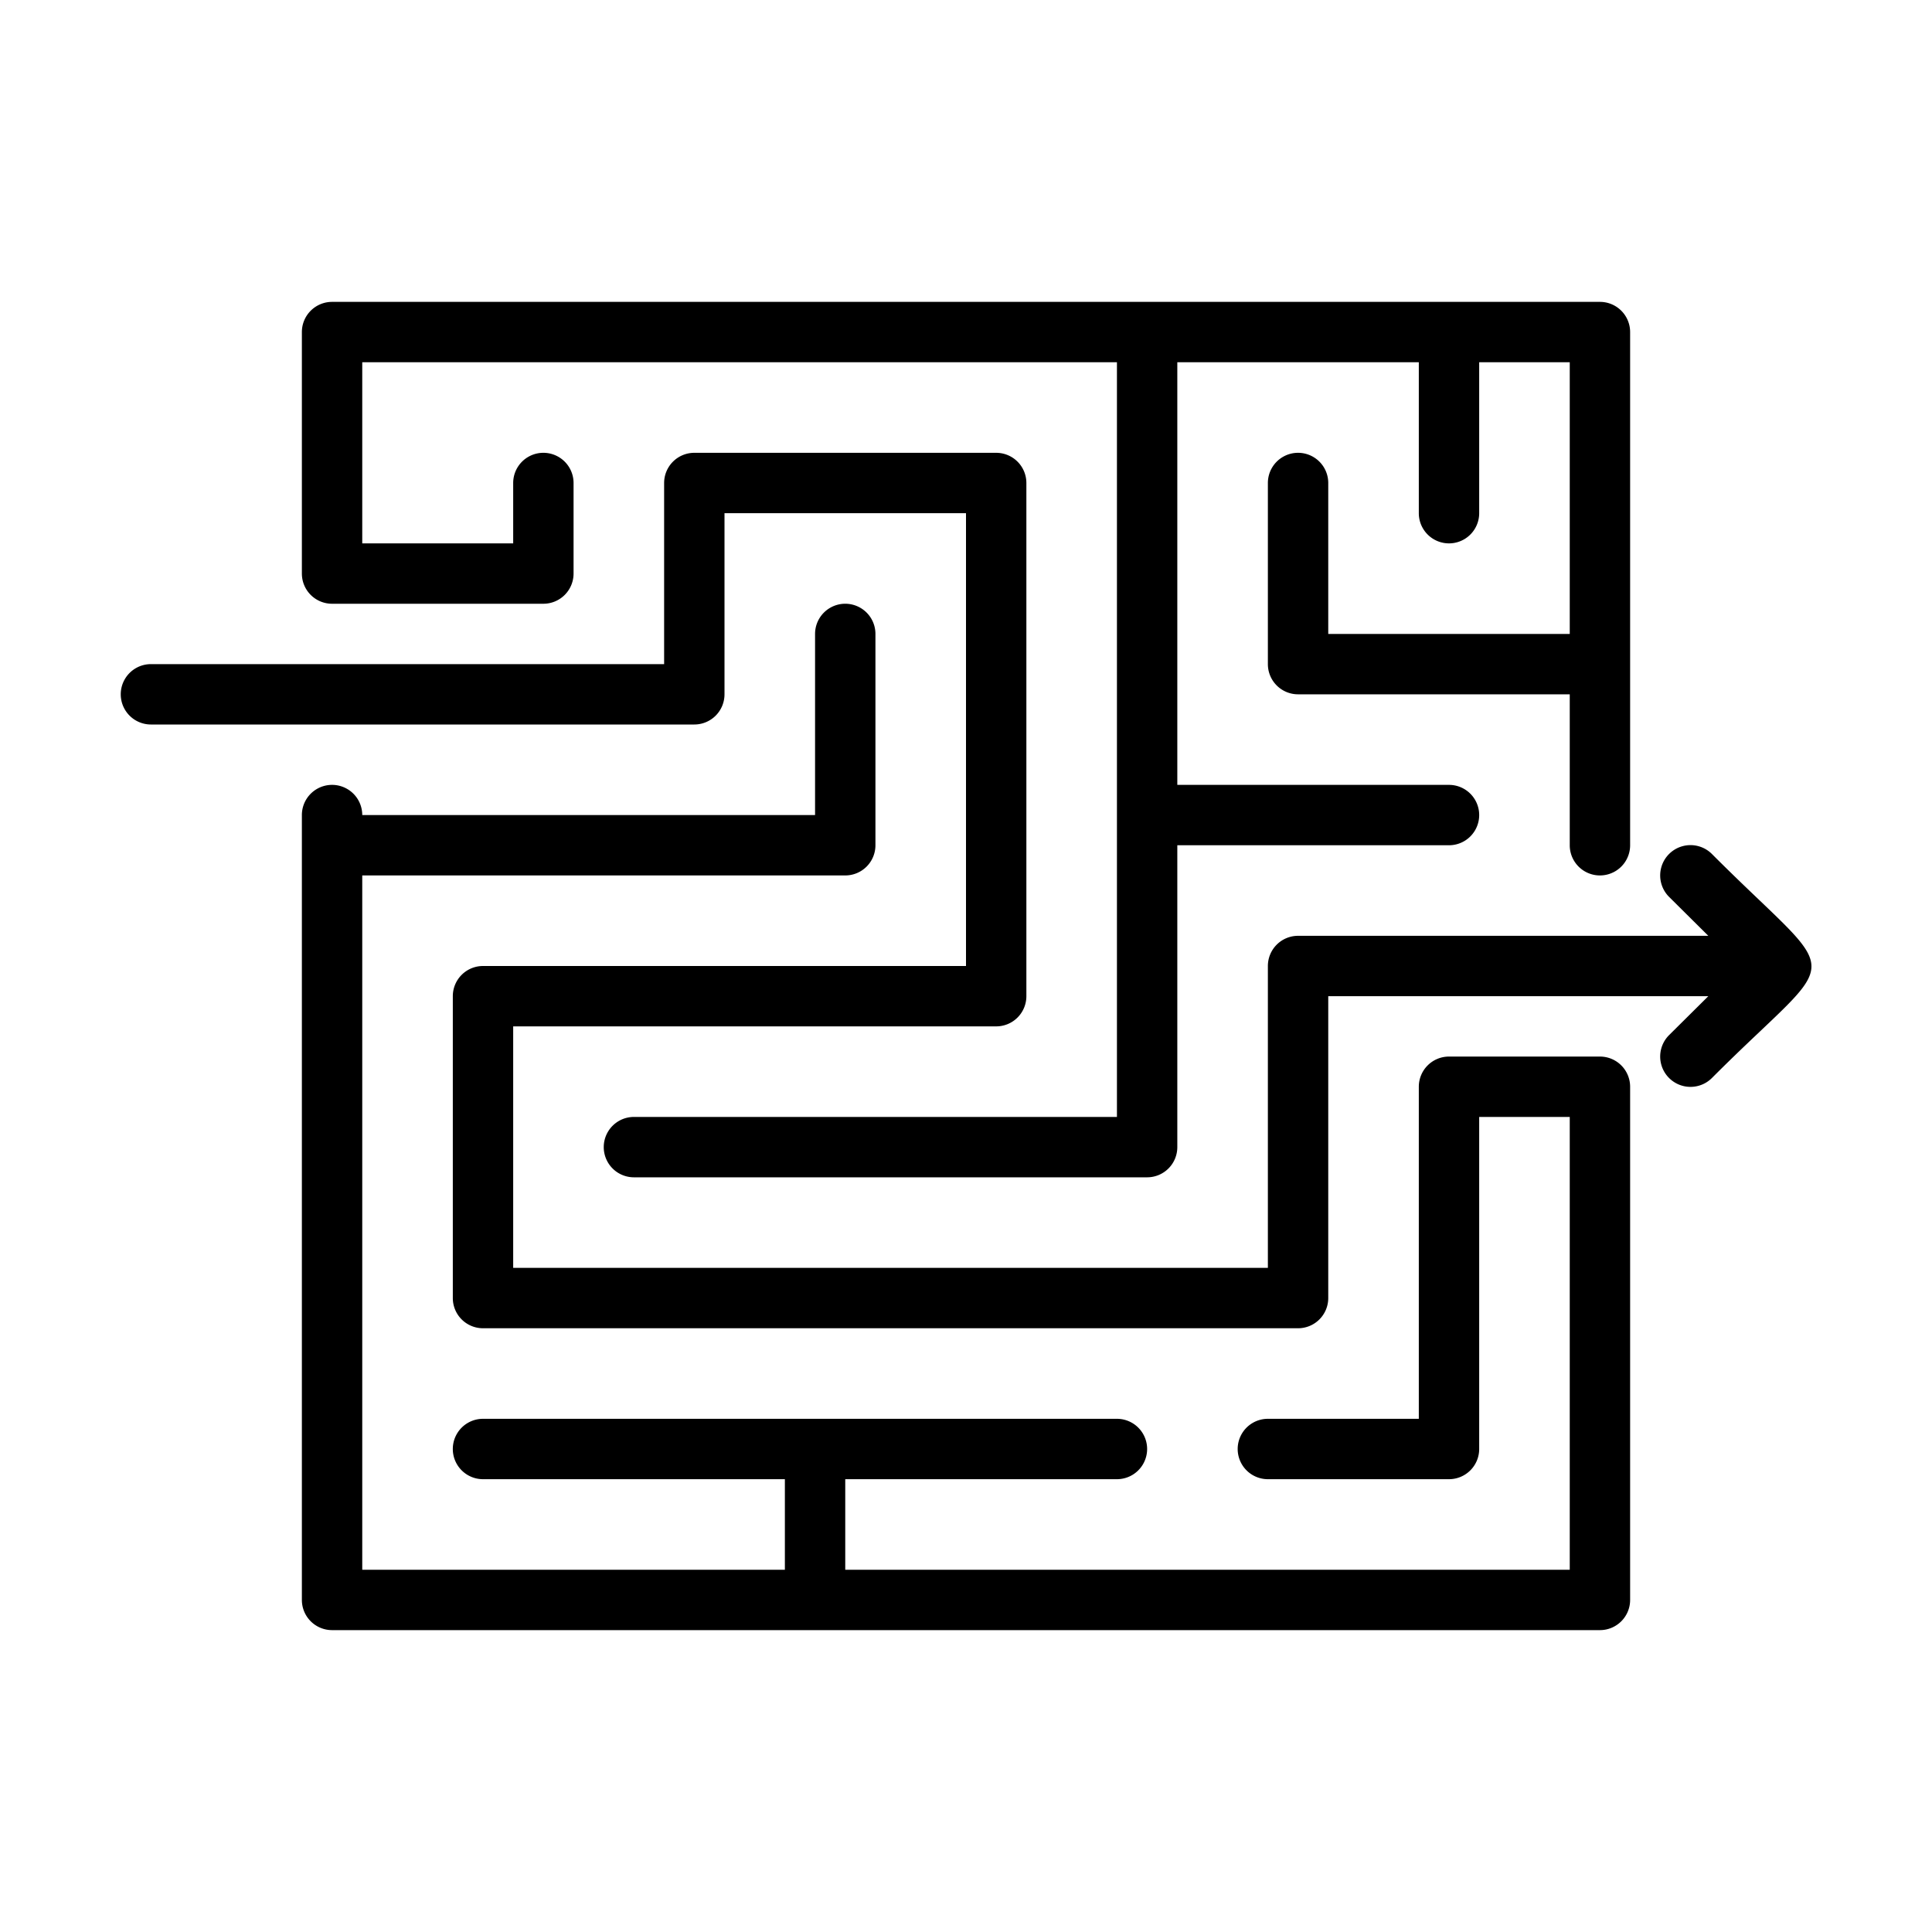 <svg height="512" viewBox="0 0 64 64" width="512" xmlns="http://www.w3.org/2000/svg"><g id="way_out_Challenge" fill="rgb(0,0,0)" data-name="way out Challenge"><path d="m56.71 28.29a1 1 0 0 0 -1.42 1.42l1.3 1.29h-13.59a1 1 0 0 0 -1 1v10h-25v-8h16a1 1 0 0 0 1-1v-17a1 1 0 0 0 -1-1h-10a1 1 0 0 0 -1 1v6h-17a1 1 0 0 0 0 2h18a1 1 0 0 0 1-1v-6h8v15h-16a1 1 0 0 0 -1 1v10a1 1 0 0 0 1 1h27a1 1 0 0 0 1-1v-10h12.59l-1.3 1.29a1 1 0 0 0 1.42 1.42c4.37-4.38 4.42-2.99 0-7.42z"/><path d="m11 20h7a1 1 0 0 0 1-1v-3a1 1 0 0 0 -2 0v2h-5v-6h25v25h-16a1 1 0 0 0 0 2h17a1 1 0 0 0 1-1v-10h9a1 1 0 0 0 0-2h-9v-14h8v5a1 1 0 0 0 2 0v-5h3v9h-8v-5a1 1 0 0 0 -2 0v6a1 1 0 0 0 1 1h9v5a1 1 0 0 0 2 0v-17a1 1 0 0 0 -1-1h-42a1 1 0 0 0 -1 1v8a1 1 0 0 0 1 1z"/><path d="m53 35h-5a1 1 0 0 0 -1 1v11h-5a1 1 0 0 0 0 2h6a1 1 0 0 0 1-1v-11h3v15h-24v-3h9a1 1 0 0 0 0-2h-21a1 1 0 0 0 0 2h10v3h-14v-23h16a1 1 0 0 0 1-1v-7a1 1 0 0 0 -2 0v6h-15a1 1 0 0 0 -2 0v26a1 1 0 0 0 1 1h42a1 1 0 0 0 1-1v-17a1 1 0 0 0 -1-1z"/></g></svg>